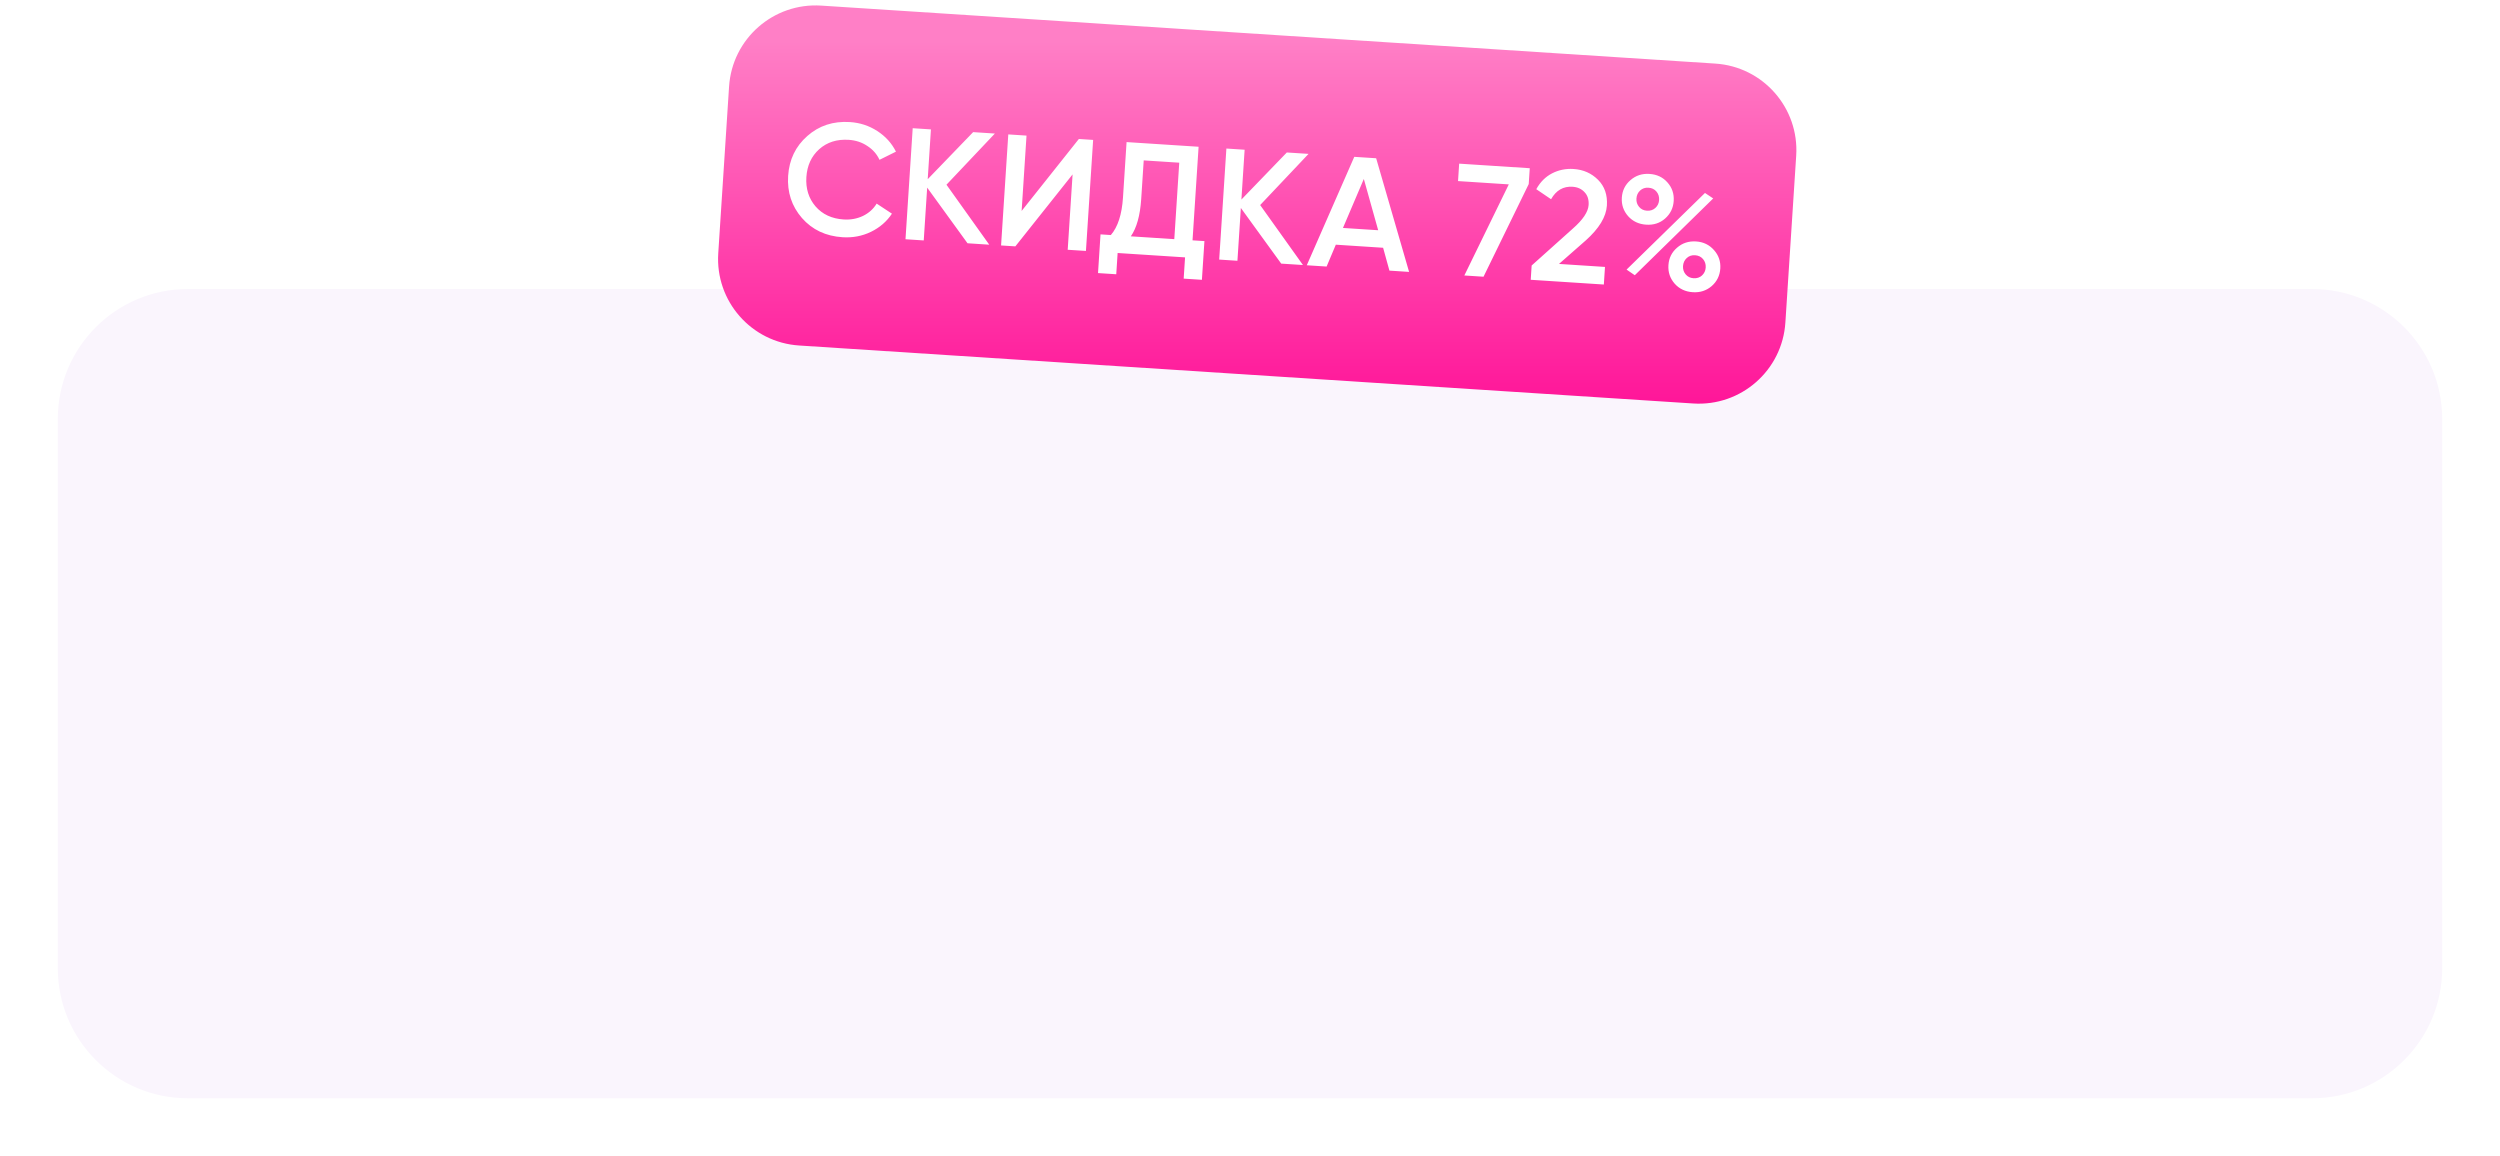 <?xml version="1.0" encoding="UTF-8"?> <svg xmlns="http://www.w3.org/2000/svg" width="173" height="80" viewBox="0 0 173 80" fill="none"><g clip-path="url(#clip0_14_23)"><g filter="url(#filter0_d_14_23)"><path d="M160 16H13C8.029 16 4 20.029 4 25V63C4 67.971 8.029 72 13 72H160C164.971 72 169 67.971 169 63V25C169 20.029 164.971 16 160 16Z" fill="#FAF5FD"></path></g><path d="M118.698 4.4L56.828 0.388C53.521 0.174 50.666 2.681 50.452 5.987L49.703 17.534C49.489 20.84 51.996 23.695 55.302 23.909L117.172 27.921C120.479 28.136 123.334 25.629 123.548 22.322L124.297 10.776C124.511 7.469 122.004 4.614 118.698 4.4Z" fill="url(#paint0_linear_14_23)"></path><path d="M58.298 16.416C57.142 16.341 56.208 15.899 55.496 15.088C54.785 14.27 54.466 13.298 54.539 12.171C54.612 11.044 55.054 10.125 55.864 9.413C56.675 8.694 57.659 8.372 58.815 8.447C59.51 8.492 60.14 8.698 60.704 9.065C61.276 9.433 61.708 9.909 62 10.494L60.861 11.06C60.681 10.666 60.401 10.347 60.02 10.101C59.646 9.849 59.218 9.708 58.735 9.676C57.916 9.623 57.233 9.84 56.687 10.326C56.148 10.813 55.853 11.455 55.801 12.253C55.75 13.051 55.96 13.726 56.431 14.278C56.909 14.831 57.559 15.134 58.378 15.187C58.861 15.218 59.307 15.137 59.717 14.943C60.127 14.742 60.443 14.457 60.665 14.089L61.722 14.786C61.364 15.329 60.877 15.749 60.262 16.047C59.656 16.339 59.001 16.462 58.298 16.416ZM68.456 16.932L66.952 16.834L64.16 12.982L63.923 16.638L62.66 16.556L63.159 8.872L64.421 8.954L64.198 12.4L67.341 9.143L68.845 9.241L65.496 12.782L68.456 16.932ZM73.885 17.284L74.223 12.069L70.262 17.049L69.274 16.985L69.773 9.301L71.035 9.383L70.697 14.597L74.657 9.617L75.645 9.682L75.147 17.365L73.885 17.284ZM82.523 16.631L83.346 16.684L83.172 19.363L81.91 19.281L82.006 17.81L77.34 17.508L77.245 18.979L75.983 18.897L76.156 16.218L76.87 16.265C77.354 15.708 77.635 14.841 77.711 13.662L77.959 9.832L82.943 10.155L82.523 16.631ZM78.253 16.354L81.261 16.549L81.604 11.258L79.145 11.099L78.972 13.766C78.898 14.908 78.658 15.771 78.253 16.354ZM90.164 18.339L88.66 18.242L85.867 14.39L85.63 18.045L84.368 17.963L84.866 10.279L86.128 10.361L85.905 13.808L89.048 10.551L90.552 10.648L87.203 14.19L90.164 18.339ZM96.148 18.727L95.711 17.145L92.439 16.932L91.801 18.445L90.429 18.356L93.716 10.853L95.23 10.951L97.509 18.815L96.148 18.727ZM92.933 15.774L95.37 15.932L94.377 12.384L92.933 15.774ZM100.974 11.324L105.859 11.641L105.788 12.738L102.66 19.149L101.332 19.063L104.409 12.759L100.896 12.531L100.974 11.324ZM105.926 19.361L105.99 18.373L108.845 15.814C109.539 15.205 109.901 14.662 109.932 14.187C109.956 13.813 109.861 13.517 109.648 13.297C109.442 13.071 109.167 12.947 108.823 12.924C108.179 12.882 107.683 13.17 107.334 13.787L106.31 13.092C106.585 12.595 106.95 12.229 107.406 11.995C107.863 11.76 108.358 11.659 108.892 11.694C109.565 11.738 110.13 11.987 110.585 12.443C111.041 12.899 111.245 13.493 111.197 14.225C111.146 15.008 110.657 15.813 109.729 16.642L107.882 18.264L111.065 18.471L110.986 19.689L105.926 19.361ZM115.223 15.125C114.865 15.44 114.429 15.581 113.917 15.547C113.405 15.514 112.988 15.318 112.666 14.959C112.344 14.593 112.199 14.165 112.231 13.674C112.263 13.184 112.461 12.782 112.827 12.467C113.193 12.146 113.633 12.001 114.145 12.035C114.657 12.068 115.071 12.264 115.385 12.622C115.708 12.981 115.852 13.409 115.82 13.907C115.788 14.397 115.589 14.803 115.223 15.125ZM113.969 14.581C114.203 14.596 114.398 14.531 114.554 14.387C114.711 14.243 114.796 14.061 114.81 13.841C114.825 13.615 114.764 13.42 114.628 13.257C114.491 13.093 114.306 13.004 114.072 12.989C113.845 12.974 113.654 13.039 113.497 13.183C113.341 13.327 113.255 13.513 113.241 13.74C113.226 13.959 113.287 14.151 113.424 14.314C113.56 14.477 113.742 14.566 113.969 14.581ZM112.558 18.656L117.984 13.353L118.554 13.732L113.128 19.046L112.558 18.656ZM117.141 20.221C116.629 20.188 116.212 19.991 115.89 19.633C115.568 19.266 115.423 18.838 115.455 18.348C115.487 17.857 115.686 17.455 116.051 17.141C116.418 16.819 116.857 16.675 117.369 16.708C117.874 16.741 118.287 16.94 118.609 17.307C118.931 17.666 119.076 18.09 119.045 18.58C119.013 19.071 118.814 19.477 118.448 19.798C118.082 20.113 117.646 20.253 117.141 20.221ZM117.193 19.254C117.427 19.269 117.623 19.205 117.779 19.061C117.935 18.916 118.02 18.735 118.035 18.515C118.049 18.288 117.989 18.093 117.852 17.93C117.716 17.767 117.53 17.677 117.296 17.662C117.069 17.648 116.878 17.712 116.722 17.857C116.565 18.001 116.48 18.186 116.465 18.413C116.451 18.633 116.512 18.824 116.648 18.987C116.785 19.15 116.966 19.239 117.193 19.254Z" fill="white"></path></g><defs><filter id="filter0_d_14_23" x="0" y="16" width="173" height="64" filterUnits="userSpaceOnUse" color-interpolation-filters="sRGB"><feFlood flood-opacity="0" result="BackgroundImageFix"></feFlood><feColorMatrix in="SourceAlpha" type="matrix" values="0 0 0 0 0 0 0 0 0 0 0 0 0 0 0 0 0 0 127 0" result="hardAlpha"></feColorMatrix><feOffset dy="4"></feOffset><feGaussianBlur stdDeviation="2"></feGaussianBlur><feComposite in2="hardAlpha" operator="out"></feComposite><feColorMatrix type="matrix" values="0 0 0 0 0 0 0 0 0 0 0 0 0 0 0 0 0 0 0.22 0"></feColorMatrix><feBlend mode="normal" in2="BackgroundImageFix" result="effect1_dropShadow_14_23"></feBlend><feBlend mode="normal" in="SourceGraphic" in2="effect1_dropShadow_14_23" result="shape"></feBlend></filter><linearGradient id="paint0_linear_14_23" x1="87.331" y1="2.832" x2="87.329" y2="27.832" gradientUnits="userSpaceOnUse"><stop stop-color="#FF7FC6"></stop><stop offset="1" stop-color="#FF1699"></stop></linearGradient><clipPath id="clip0_14_23"><rect width="173" height="80" fill="white"></rect></clipPath></defs></svg> 